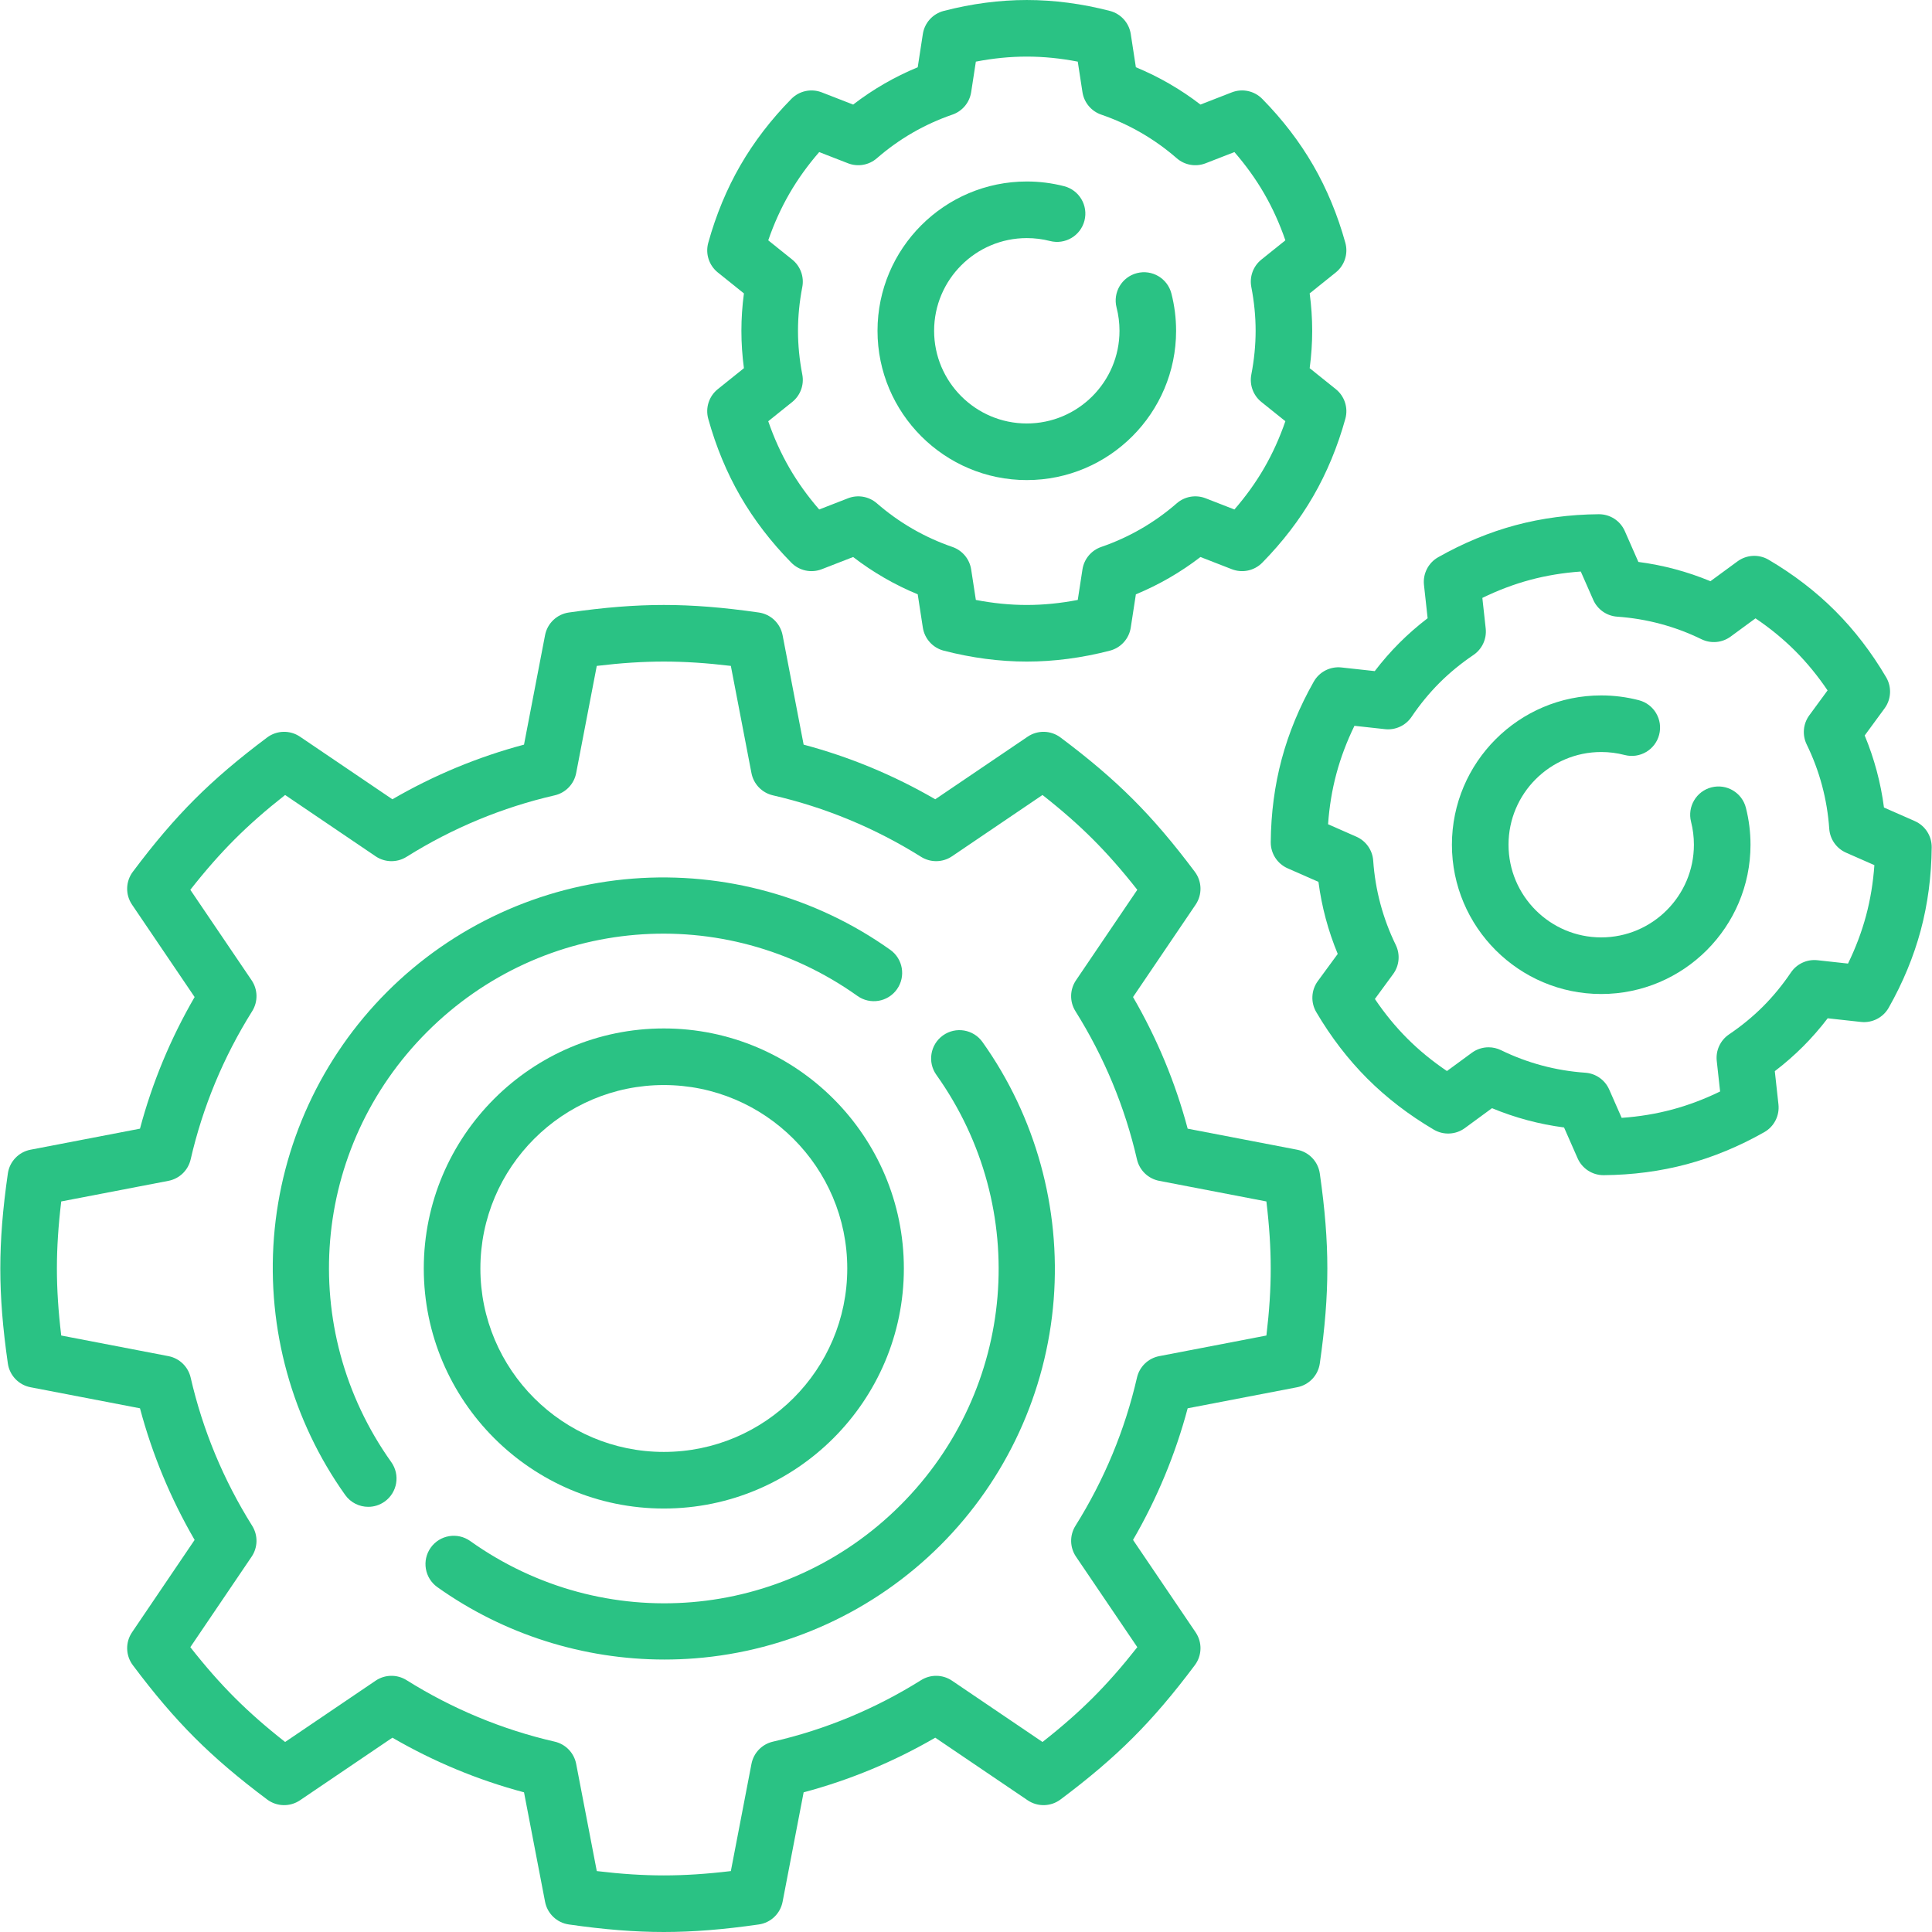 <svg xmlns="http://www.w3.org/2000/svg" version="1.1" xmlns:xlink="http://www.w3.org/1999/xlink" xmlns:svgjs="http://svgjs.com/svgjs" width="512" height="512" x="0" y="0" viewBox="0 0 512 512" style="enable-background:new 0 0 512 512" xml:space="preserve" class=""><g><path xmlns="http://www.w3.org/2000/svg" d="m175.92 399.774c35.076 0 63.613-28.537 63.613-63.613s-28.537-63.613-63.613-63.613-63.613 28.537-63.613 63.613 28.537 63.613 63.613 63.613zm0-112.226c26.805 0 48.613 21.808 48.613 48.613 0 26.806-21.808 48.613-48.613 48.613s-48.613-21.808-48.613-48.613 21.808-48.613 48.613-48.613z" fill="#2AC284" data-original="#000000"></path><path xmlns="http://www.w3.org/2000/svg" d="m343.754 304.687-29.009-5.578c-3.25-12.2-8.105-23.895-14.48-34.881l16.588-24.487c1.793-2.647 1.711-6.141-.206-8.701-5.739-7.667-10.947-13.773-16.39-19.215-5.441-5.441-11.547-10.649-19.216-16.39-2.56-1.917-6.054-1.999-8.701-.206l-24.487 16.587c-10.985-6.375-22.68-11.229-34.88-14.479l-5.578-29.009c-.604-3.141-3.133-5.552-6.298-6.007-9.481-1.363-17.482-1.999-25.177-1.999s-15.695.635-25.177 1.999c-3.165.455-5.694 2.867-6.298 6.007l-5.578 29.009c-12.2 3.25-23.895 8.105-34.88 14.479l-24.487-16.587c-2.648-1.793-6.14-1.711-8.7.205-7.666 5.738-13.772 10.946-19.216 16.39s-10.652 11.55-16.391 19.216c-1.916 2.56-1.999 6.053-.205 8.701l16.588 24.487c-6.375 10.986-11.23 22.681-14.48 34.881l-29.009 5.578c-3.14.604-5.552 3.133-6.007 6.298-1.363 9.479-1.998 17.48-1.998 25.177s.635 15.697 1.998 25.177c.456 3.165 2.867 5.694 6.007 6.297l29.009 5.579c3.25 12.2 8.105 23.894 14.48 34.88l-16.587 24.486c-1.793 2.647-1.711 6.141.205 8.701 5.738 7.666 10.946 13.771 16.391 19.216 5.444 5.444 11.55 10.652 19.216 16.39 2.56 1.917 6.053 1.999 8.701.205l24.486-16.587c10.986 6.375 22.681 11.23 34.881 14.48l5.578 29.008c.604 3.141 3.132 5.552 6.297 6.008 9.476 1.363 17.476 1.998 25.177 1.998s15.702-.635 25.177-1.998c3.165-.456 5.693-2.867 6.297-6.008l5.578-29.008c12.2-3.25 23.895-8.105 34.881-14.48l24.486 16.587c2.647 1.793 6.14 1.711 8.701-.205 7.667-5.738 13.773-10.946 19.217-16.39s10.652-11.551 16.39-19.216c1.916-2.561 1.999-6.054.205-8.701l-16.587-24.486c6.375-10.986 11.229-22.681 14.48-34.88l29.009-5.579c3.14-.604 5.552-3.132 6.007-6.297 1.363-9.48 1.998-17.48 1.998-25.177s-.635-15.697-1.998-25.177c-.456-3.166-2.868-5.694-6.008-6.298zm-8.142 49.24-28.407 5.463c-2.917.561-5.228 2.791-5.893 5.686-3.19 13.885-8.674 27.099-16.302 39.273-1.577 2.517-1.52 5.729.146 8.188l16.245 23.981c-4.046 5.148-7.847 9.47-11.75 13.374-3.903 3.903-8.225 7.703-13.374 11.75l-23.981-16.245c-2.46-1.666-5.671-1.723-8.188-.146-12.174 7.627-25.388 13.112-39.273 16.302-2.895.665-5.125 2.976-5.686 5.893l-5.463 28.407c-6.5.779-12.243 1.147-17.765 1.147s-11.265-.368-17.765-1.147l-5.463-28.407c-.561-2.917-2.791-5.228-5.686-5.893-13.885-3.19-27.099-8.675-39.273-16.302-2.517-1.577-5.729-1.52-8.188.146l-23.981 16.245c-5.148-4.045-9.469-7.847-13.373-11.75-3.904-3.904-7.704-8.225-11.751-13.374l16.245-23.981c1.666-2.459 1.724-5.671.146-8.188-7.627-12.174-13.112-25.388-16.302-39.273-.665-2.895-2.976-5.125-5.893-5.686l-28.407-5.463c-.779-6.503-1.147-12.246-1.147-17.766 0-5.519.368-11.262 1.147-17.766l28.407-5.462c2.917-.561 5.228-2.791 5.893-5.686 3.19-13.885 8.675-27.099 16.302-39.273 1.578-2.517 1.52-5.729-.146-8.188l-16.246-23.981c4.046-5.148 7.848-9.47 11.751-13.374 3.903-3.903 8.225-7.705 13.373-11.75l23.981 16.246c2.46 1.666 5.671 1.723 8.188.146 12.174-7.627 25.387-13.112 39.272-16.301 2.895-.665 5.125-2.977 5.686-5.894l5.462-28.407c6.505-.78 12.248-1.148 17.766-1.148s11.261.368 17.766 1.148l5.462 28.407c.561 2.917 2.791 5.229 5.686 5.894 13.885 3.189 27.099 8.674 39.272 16.301 2.517 1.577 5.728 1.52 8.188-.146l23.981-16.246c5.151 4.048 9.472 7.849 13.374 11.751 3.902 3.903 7.703 8.224 11.75 13.374l-16.246 23.981c-1.666 2.459-1.724 5.67-.146 8.188 7.627 12.175 13.112 25.389 16.302 39.273.665 2.896 2.976 5.125 5.893 5.686l28.407 5.462c.779 6.503 1.147 12.247 1.147 17.766.004 5.519-.364 11.262-1.143 17.765z" fill="#2AC284" data-original="#000000"></path><path xmlns="http://www.w3.org/2000/svg" d="m227.232 263.935c3.374 2.402 8.057 1.615 10.46-1.759s1.615-8.057-1.759-10.459c-19.742-14.058-43.975-20.762-68.224-18.877-24.551 1.909-47.675 12.563-65.112 30s-28.091 40.561-30 65.111c-1.885 24.254 4.819 48.482 18.876 68.224 1.463 2.055 3.771 3.15 6.116 3.15 1.505 0 3.025-.451 4.344-1.391 3.374-2.403 4.162-7.086 1.759-10.46-25.189-35.373-21.189-83.328 9.511-114.028 30.702-30.7 78.657-34.701 114.029-9.511z" fill="#2AC284" data-original="#000000"></path><path xmlns="http://www.w3.org/2000/svg" d="m249.906 274.389c-3.374 2.403-4.162 7.086-1.759 10.46 25.189 35.372 21.189 83.328-9.511 114.028s-78.656 34.7-114.028 9.511c-3.374-2.402-8.057-1.615-10.46 1.759s-1.615 8.057 1.759 10.46c17.558 12.503 38.664 19.188 60.182 19.188 2.676 0 5.36-.104 8.042-.312 24.551-1.909 47.674-12.562 65.111-30 17.437-17.437 28.091-40.561 30-65.111 1.885-24.254-4.818-48.482-18.876-68.224-2.403-3.374-7.086-4.161-10.46-1.759z" fill="#2AC284" data-original="#000000"></path><path xmlns="http://www.w3.org/2000/svg" d="m187.691 110.974c2.041 7.374 4.902 14.277 8.505 20.519 3.605 6.243 8.152 12.172 13.517 17.625 2.102 2.136 5.274 2.815 8.065 1.729l8.313-3.233c5.258 4.046 10.988 7.356 17.115 9.889l1.355 8.807c.456 2.961 2.63 5.368 5.53 6.12 7.405 1.92 14.815 2.893 22.022 2.893 7.208 0 14.618-.973 22.022-2.893 2.9-.752 5.075-3.158 5.53-6.12l1.355-8.807c6.126-2.533 11.856-5.844 17.115-9.89l8.313 3.233c2.792 1.087 5.963.406 8.065-1.729 5.365-5.453 9.913-11.382 13.517-17.625 3.603-6.241 6.464-13.144 8.505-20.518.799-2.888-.197-5.975-2.535-7.85l-6.92-5.554c.445-3.327.669-6.645.669-9.909s-.225-6.582-.669-9.909l6.92-5.554c2.337-1.875 3.333-4.962 2.534-7.85-2.041-7.375-4.902-14.278-8.505-20.519-3.604-6.241-8.151-12.171-13.517-17.625-2.101-2.136-5.271-2.816-8.065-1.73l-8.313 3.233c-5.258-4.046-10.987-7.356-17.114-9.889l-1.355-8.808c-.456-2.961-2.63-5.367-5.53-6.119-7.404-1.917-14.813-2.891-22.021-2.891s-14.617.974-22.022 2.894c-2.9.752-5.075 3.158-5.53 6.119l-1.355 8.808c-6.126 2.532-11.856 5.843-17.114 9.889l-8.313-3.233c-2.793-1.087-5.964-.406-8.065 1.73-5.366 5.454-9.913 11.383-13.517 17.625-3.603 6.24-6.464 13.143-8.505 20.518-.799 2.888.197 5.975 2.534 7.85l6.92 5.554c-.445 3.327-.669 6.645-.669 9.909 0 3.265.225 6.582.669 9.909l-6.92 5.554c-2.338 1.873-3.335 4.96-2.536 7.848zm24.925-11.718c-.756-3.901-1.139-7.802-1.139-11.595s.383-7.694 1.139-11.595c.529-2.732-.499-5.533-2.669-7.275l-6.354-5.099c1.516-4.4 3.39-8.542 5.595-12.361 2.206-3.82 4.856-7.515 7.908-11.027l7.637 2.97c2.597 1.01 5.54.497 7.642-1.332 5.9-5.134 12.637-9.026 20.022-11.568 2.634-.907 4.548-3.198 4.971-5.952l1.244-8.087c4.567-.887 9.091-1.335 13.503-1.335s8.936.448 13.503 1.335l1.245 8.088c.423 2.753 2.337 5.044 4.971 5.951 7.385 2.542 14.122 6.435 20.021 11.568 2.102 1.829 5.045 2.342 7.642 1.332l7.637-2.971c3.052 3.513 5.702 7.207 7.908 11.027 2.205 3.819 4.079 7.961 5.595 12.361l-6.354 5.099c-2.171 1.742-3.199 4.543-2.669 7.275.755 3.901 1.139 7.802 1.139 11.595s-.383 7.693-1.139 11.595c-.529 2.732.499 5.533 2.669 7.275l6.354 5.099c-1.516 4.4-3.39 8.542-5.595 12.361-2.206 3.821-4.856 7.516-7.908 11.027l-7.637-2.97c-2.597-1.011-5.54-.497-7.642 1.332-5.9 5.134-12.636 9.026-20.022 11.569-2.633.907-4.548 3.198-4.971 5.951l-1.245 8.088c-4.567.887-9.091 1.335-13.503 1.335s-8.936-.448-13.503-1.335l-1.244-8.087c-.423-2.753-2.337-5.044-4.971-5.951-7.385-2.542-14.122-6.435-20.022-11.569-2.103-1.83-5.047-2.343-7.642-1.332l-7.637 2.97c-3.051-3.511-5.702-7.206-7.908-11.026-2.205-3.82-4.079-7.962-5.595-12.362l6.354-5.099c2.171-1.742 3.199-4.543 2.67-7.275z" fill="#2AC284" data-original="#000000"></path><path xmlns="http://www.w3.org/2000/svg" d="m272.114 127.226c21.816 0 39.565-17.748 39.565-39.564 0-3.345-.42-6.672-1.248-9.888-1.033-4.012-5.123-6.426-9.133-5.393-4.012 1.033-6.426 5.122-5.394 9.133.514 1.995.774 4.063.774 6.147 0 13.545-11.02 24.564-24.565 24.564s-24.564-11.02-24.564-24.564 11.02-24.564 24.564-24.564c2.085 0 4.153.26 6.147.773 4.012 1.031 8.1-1.382 9.133-5.394s-1.382-8.101-5.394-9.133c-3.215-.828-6.541-1.247-9.886-1.247-21.816 0-39.564 17.749-39.564 39.564 0 21.818 17.749 39.566 39.565 39.566z" fill="#2AC284" data-original="#000000"></path><path xmlns="http://www.w3.org/2000/svg" d="m507.438 217.596-8.165-3.592c-.858-6.579-2.568-12.971-5.109-19.094l5.27-7.186c1.772-2.417 1.936-5.655.417-8.238-3.879-6.595-8.43-12.522-13.526-17.618-5.096-5.097-11.023-9.647-17.618-13.526-2.582-1.519-5.821-1.355-8.238.416l-7.186 5.27c-6.123-2.542-12.515-4.251-19.094-5.109l-3.592-8.165c-1.207-2.743-3.888-4.496-6.926-4.479-7.651.063-15.06 1.04-22.021 2.905-6.96 1.865-13.865 4.723-20.522 8.494-2.607 1.477-4.085 4.364-3.759 7.343l.967 8.82c-2.667 2.038-5.172 4.226-7.48 6.534s-4.495 4.813-6.533 7.48l-8.82-.967c-2.985-.326-5.866 1.152-7.342 3.758-3.771 6.657-6.629 13.562-8.495 20.523-1.866 6.963-2.843 14.372-2.905 22.021-.024 2.996 1.737 5.719 4.48 6.926l8.164 3.592c.857 6.579 2.568 12.972 5.109 19.094l-5.27 7.186c-1.772 2.417-1.936 5.655-.417 8.238 3.878 6.594 8.429 12.521 13.526 17.618s11.025 9.647 17.618 13.526c2.583 1.519 5.822 1.355 8.238-.417l7.185-5.27c6.123 2.542 12.516 4.252 19.095 5.109l3.591 8.164c1.199 2.725 3.893 4.48 6.865 4.48h.061c7.649-.062 15.058-1.04 22.021-2.905 6.962-1.865 13.867-4.724 20.523-8.495 2.607-1.477 4.084-4.363 3.758-7.342l-.967-8.821c2.667-2.038 5.172-4.225 7.48-6.533 2.309-2.308 4.496-4.813 6.534-7.48l8.821.966c2.977.326 5.865-1.151 7.343-3.759 3.771-6.657 6.629-13.562 8.494-20.522s2.842-14.369 2.905-22.021c.025-2.995-1.736-5.718-4.48-6.924zm-12.914 25.064c-1.141 4.26-2.745 8.514-4.784 12.697l-8.099-.888c-2.761-.303-5.474.951-7.032 3.257-2.224 3.292-4.711 6.322-7.393 9.004s-5.711 5.169-9.003 7.393c-2.306 1.558-3.56 4.265-3.257 7.032l.888 8.099c-4.182 2.039-8.437 3.643-12.697 4.785-4.262 1.142-8.748 1.879-13.389 2.205l-3.299-7.5c-1.122-2.551-3.566-4.269-6.346-4.462-7.803-.542-15.318-2.553-22.338-5.977-1.043-.509-2.167-.76-3.287-.76-1.568 0-3.126.491-4.437 1.452l-6.598 4.839c-3.856-2.602-7.373-5.484-10.492-8.604s-6.001-6.636-8.604-10.492l4.839-6.599c1.647-2.246 1.914-5.22.693-7.724-3.424-7.02-5.435-14.535-5.977-22.338-.193-2.78-1.911-5.224-4.462-6.346l-7.5-3.3c.325-4.641 1.063-9.126 2.206-13.388 1.142-4.261 2.746-8.516 4.784-12.697l8.099.887c2.763.304 5.474-.951 7.032-3.257 2.224-3.292 4.711-6.321 7.393-9.003s5.711-5.169 9.004-7.394c2.306-1.558 3.561-4.265 3.257-7.032l-.888-8.098c4.183-2.04 8.437-3.644 12.697-4.785s8.746-1.879 13.388-2.205l3.3 7.501c1.122 2.55 3.565 4.269 6.345 4.461 7.803.542 15.319 2.553 22.338 5.977 2.503 1.221 5.478.954 7.723-.692l6.599-4.839c3.856 2.602 7.373 5.485 10.492 8.604 3.12 3.119 6.002 6.635 8.604 10.492l-4.839 6.599c-1.647 2.246-1.914 5.22-.693 7.723 3.424 7.019 5.435 14.535 5.977 22.338.193 2.78 1.911 5.223 4.462 6.345l7.5 3.3c-.326 4.644-1.065 9.13-2.206 13.39z" fill="#2AC284" data-original="#000000"></path><path xmlns="http://www.w3.org/2000/svg" d="m453.565 208.654c-4.014 1.021-6.44 5.104-5.419 9.118.502 1.973.757 4.02.757 6.083 0 13.545-11.02 24.564-24.564 24.564s-24.564-11.02-24.564-24.564 11.02-24.565 24.564-24.565c2.106 0 4.195.266 6.209.79 4.009 1.044 8.104-1.362 9.146-5.37 1.043-4.009-1.361-8.104-5.37-9.146-3.247-.845-6.606-1.273-9.986-1.273-21.816 0-39.564 17.749-39.564 39.565s17.749 39.564 39.564 39.564 39.564-17.749 39.564-39.564c0-3.31-.411-6.601-1.22-9.782-1.021-4.015-5.102-6.442-9.117-5.42z" fill="#2AC284" data-original="#000000"></path></g></svg>
